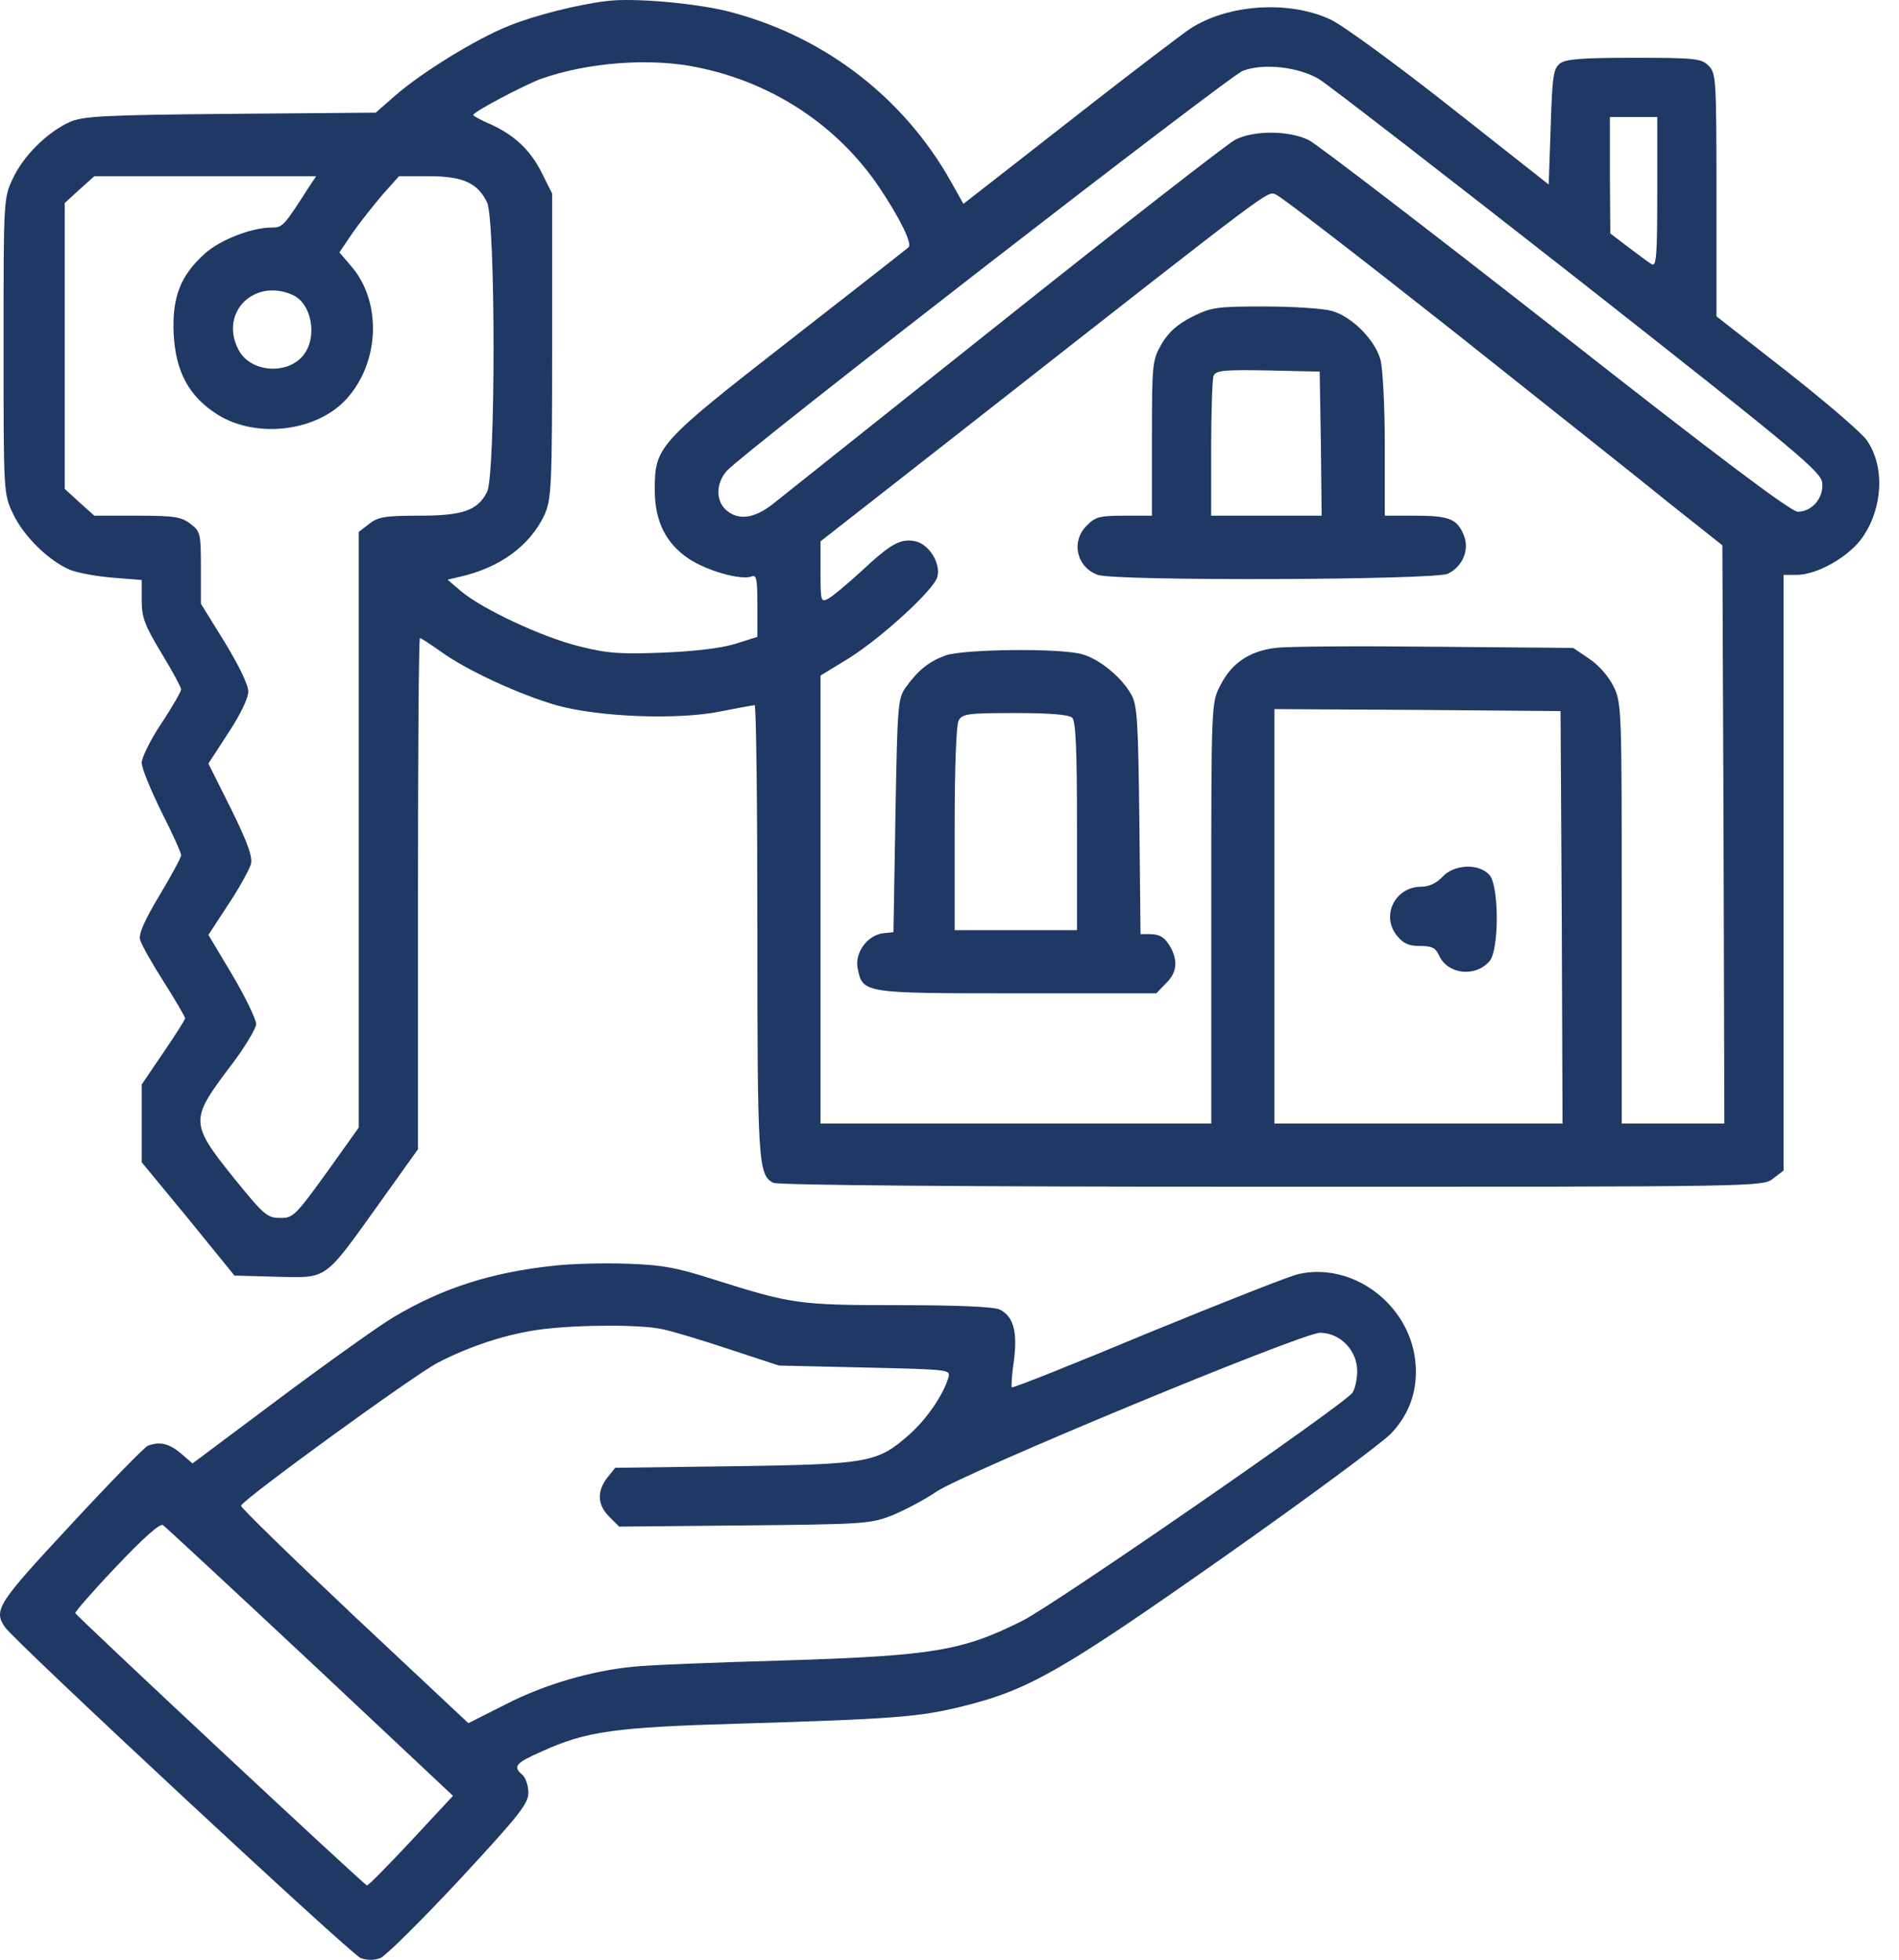 <?xml version="1.0" encoding="UTF-8"?>
<svg xmlns="http://www.w3.org/2000/svg" width="94" height="97" viewBox="0 0 94 97" fill="none">
  <path d="M30.067 0.047C28.582 0.223 26.433 0.77 25.143 1.297C23.541 1.942 20.845 3.603 19.536 4.755L18.599 5.576L11.39 5.635C5.04 5.693 4.083 5.752 3.438 6.045C2.325 6.553 1.153 7.725 0.645 8.819C0.176 9.796 0.176 9.855 0.176 17.122C0.176 24.39 0.176 24.449 0.645 25.426C1.153 26.52 2.403 27.751 3.458 28.2C3.849 28.356 4.806 28.532 5.587 28.591L7.014 28.708V29.704C7.014 30.544 7.15 30.935 7.99 32.322C8.537 33.221 8.967 34.022 8.967 34.12C8.967 34.218 8.537 34.979 7.99 35.8C7.443 36.621 7.014 37.5 7.014 37.754C7.014 38.027 7.463 39.102 7.99 40.176C8.537 41.251 8.967 42.208 8.967 42.325C8.967 42.443 8.479 43.341 7.893 44.318C7.131 45.588 6.857 46.233 6.935 46.506C6.994 46.741 7.521 47.679 8.108 48.597C8.694 49.515 9.163 50.336 9.163 50.394C9.163 50.472 8.674 51.234 8.088 52.094L7.014 53.676V55.591V57.525L9.319 60.319L11.605 63.133L13.695 63.191C16.235 63.25 16.02 63.406 18.735 59.616L20.689 56.881V44.24C20.689 37.265 20.728 31.58 20.787 31.58C20.845 31.58 21.314 31.893 21.842 32.264C23.112 33.182 25.71 34.374 27.527 34.901C29.598 35.487 33.544 35.644 35.654 35.214C36.533 35.038 37.295 34.901 37.354 34.901C37.432 34.901 37.49 39.903 37.49 46.018C37.49 57.467 37.529 58.151 38.272 58.541C38.506 58.658 47.454 58.737 62.946 58.737C87.25 58.737 87.25 58.737 87.777 58.326L88.285 57.936V43.185V28.454H88.93C89.946 28.454 91.528 27.555 92.192 26.598C93.208 25.133 93.306 23.081 92.407 21.792C92.153 21.421 90.376 19.897 88.461 18.392L84.964 15.657V9.64C84.964 3.896 84.945 3.622 84.573 3.251C84.222 2.899 83.929 2.86 80.9 2.86C78.38 2.86 77.521 2.919 77.228 3.134C76.895 3.388 76.837 3.74 76.759 6.279L76.661 9.132L71.777 5.283C69.1 3.173 66.424 1.219 65.857 0.965C63.806 0.008 60.797 0.203 58.922 1.415C58.512 1.688 56.148 3.486 53.647 5.439C51.146 7.393 48.802 9.229 48.392 9.542L47.688 10.089L47.063 8.975C44.68 4.736 40.655 1.708 35.928 0.535C34.267 0.145 31.375 -0.109 30.067 0.047ZM34.599 3.349C38.272 4.111 41.456 6.221 43.508 9.249C44.543 10.792 45.168 12.062 44.973 12.238C44.895 12.316 42.218 14.407 39.034 16.888C32.548 21.948 32.411 22.104 32.411 24.253C32.411 25.797 32.958 26.891 34.091 27.653C35.009 28.259 36.67 28.727 37.197 28.532C37.451 28.434 37.49 28.649 37.49 29.978V31.521L36.377 31.873C35.673 32.088 34.306 32.244 32.782 32.303C30.711 32.381 30.067 32.342 28.68 31.99C26.843 31.541 23.893 30.154 22.838 29.275L22.154 28.689L22.74 28.552C24.753 28.102 26.237 27.008 26.96 25.465C27.292 24.703 27.331 24.078 27.331 17.103V9.581L26.823 8.565C26.257 7.432 25.476 6.69 24.264 6.143C23.795 5.947 23.424 5.732 23.424 5.693C23.424 5.537 25.886 4.247 26.745 3.915C29.09 3.075 32.274 2.841 34.599 3.349ZM65.291 3.915C65.74 4.189 71.523 8.663 78.126 13.84C89.086 22.456 90.141 23.355 90.2 23.902C90.278 24.644 89.692 25.328 88.989 25.328C88.656 25.328 84.964 22.554 77.032 16.321C70.722 11.379 65.213 7.159 64.802 6.944C63.845 6.455 62.048 6.436 61.13 6.924C60.758 7.119 55.659 11.085 49.798 15.755C43.938 20.424 38.76 24.547 38.291 24.918C37.334 25.68 36.533 25.777 35.928 25.23C35.42 24.762 35.439 23.902 35.986 23.296C36.787 22.398 60.837 3.759 61.52 3.505C62.536 3.114 64.275 3.31 65.291 3.915ZM82.034 9.503C82.034 12.609 81.995 13.215 81.76 13.078C81.623 13 81.096 12.609 80.607 12.238L79.709 11.554L79.689 8.663V5.791H80.861H82.034V9.503ZM15.297 9.249C14.047 11.203 13.988 11.261 13.461 11.261C12.464 11.261 10.901 11.867 10.139 12.551C8.928 13.645 8.518 14.7 8.596 16.517C8.694 18.412 9.358 19.643 10.804 20.541C12.757 21.733 15.746 21.343 17.192 19.701C18.814 17.865 18.892 14.895 17.368 13.156L16.801 12.492L17.446 11.535C17.817 11.007 18.481 10.167 18.931 9.64L19.751 8.721H21.216C22.916 8.721 23.639 9.054 24.108 10.011C24.538 10.949 24.538 23.511 24.108 24.351C23.639 25.27 22.916 25.523 20.728 25.523C19.067 25.523 18.716 25.582 18.267 25.934L17.759 26.325V41.075V55.806L16.157 58.053C14.613 60.182 14.496 60.3 13.851 60.28C13.226 60.28 13.05 60.124 11.546 58.268C9.417 55.611 9.417 55.415 11.312 52.895C12.073 51.918 12.679 50.902 12.679 50.687C12.679 50.453 12.152 49.359 11.507 48.265L10.315 46.272L11.312 44.748C11.859 43.928 12.347 43.029 12.425 42.755C12.503 42.384 12.249 41.681 11.429 40.02L10.315 37.793L11.292 36.288C11.898 35.37 12.288 34.569 12.288 34.218C12.288 33.885 11.819 32.928 11.116 31.775L9.944 29.88V28.102C9.944 26.422 9.924 26.305 9.436 25.934C8.987 25.582 8.635 25.523 6.799 25.523H4.669L3.927 24.859L3.204 24.195V17.122V10.05L3.927 9.386L4.669 8.721H10.159H15.649L15.297 9.249ZM71.875 16.341C76.446 19.975 81.33 23.843 82.717 24.976L85.257 26.989L85.316 41.309L85.355 55.611H82.815H80.275V45.217C80.275 35.038 80.275 34.804 79.865 33.964C79.611 33.456 79.123 32.908 78.654 32.596L77.872 32.068L71.015 32.01C67.244 31.971 63.708 31.99 63.142 32.068C61.833 32.225 60.954 32.83 60.407 33.924C59.957 34.784 59.957 34.784 59.957 45.197V55.611H50.287H40.616V44.514V33.436L42.023 32.576C43.644 31.56 46.243 29.177 46.399 28.552C46.575 27.868 45.989 26.95 45.325 26.793C44.582 26.637 44.113 26.891 42.629 28.278C41.945 28.903 41.222 29.509 41.007 29.626C40.636 29.822 40.616 29.783 40.616 28.317V26.793L47.981 21.03C63.279 9.034 62.693 9.483 63.142 9.62C63.376 9.698 67.303 12.727 71.875 16.341ZM14.496 14.602C15.434 15.032 15.727 16.673 15.024 17.572C14.223 18.588 12.367 18.431 11.8 17.298C10.843 15.462 12.601 13.742 14.496 14.602ZM77.306 45.393L77.345 55.611H70.214H63.083V45.354V35.097L70.175 35.136L77.247 35.194L77.306 45.393Z" fill="#1F3864"></path>
  <path d="M59.014 15.677C58.291 16.048 57.861 16.419 57.509 17.005C57.041 17.826 57.021 17.943 57.021 21.674V25.523H55.654C54.442 25.523 54.208 25.582 53.797 26.012C52.996 26.793 53.29 28.083 54.344 28.454C55.243 28.767 71.048 28.708 71.673 28.395C72.416 28.024 72.748 27.204 72.455 26.481C72.123 25.68 71.732 25.523 70.032 25.523H68.547V22.046C68.547 20.131 68.45 18.236 68.333 17.806C68.059 16.81 66.906 15.657 65.91 15.384C65.48 15.266 63.976 15.169 62.569 15.169C60.225 15.169 59.952 15.208 59.014 15.677ZM65.383 21.948L65.422 25.523H62.687H59.952V22.222C59.952 20.405 60.01 18.764 60.069 18.607C60.186 18.334 60.557 18.295 62.765 18.334L65.324 18.392L65.383 21.948Z" fill="#1F3864"></path>
  <path d="M46.805 32.439C45.965 32.752 45.457 33.162 44.832 34.022C44.441 34.588 44.422 34.881 44.324 40.371L44.226 46.135L43.699 46.193C42.937 46.291 42.312 47.151 42.449 47.893C42.703 49.163 42.644 49.163 50.322 49.163H57.238L57.707 48.675C58.234 48.167 58.312 47.62 57.98 46.955C57.687 46.408 57.433 46.233 56.886 46.233H56.456L56.398 40.606C56.339 35.78 56.3 34.92 56.007 34.393C55.538 33.533 54.424 32.615 53.565 32.381C52.471 32.068 47.704 32.127 46.805 32.439ZM53.076 35.526C53.252 35.702 53.311 37.167 53.311 40.899V46.037H50.283H47.255V41.036C47.255 37.968 47.333 35.897 47.45 35.663C47.645 35.331 47.88 35.292 50.244 35.292C52.002 35.292 52.92 35.37 53.076 35.526Z" fill="#1F3864"></path>
  <path d="M71.399 43.4C71.106 43.712 70.734 43.888 70.344 43.888C69.074 43.888 68.351 45.295 69.132 46.291C69.465 46.702 69.718 46.819 70.285 46.819C70.891 46.819 71.067 46.916 71.242 47.307C71.672 48.225 73.02 48.382 73.723 47.581C74.212 47.053 74.212 43.83 73.723 43.302C73.196 42.716 71.965 42.775 71.399 43.4Z" fill="#1F3864"></path>
  <path d="M27.424 62.644C24.318 62.976 21.934 63.738 19.492 65.184C18.769 65.614 16.249 67.411 13.866 69.189L9.529 72.432L8.942 71.924C8.356 71.436 7.907 71.338 7.321 71.553C7.165 71.611 5.445 73.37 3.511 75.46C-0.122 79.368 -0.337 79.68 0.249 80.54C0.796 81.302 17.382 96.736 17.851 96.912C18.164 97.029 18.515 97.029 18.828 96.912C19.082 96.814 20.84 95.076 22.735 93.044C25.705 89.84 26.154 89.273 26.154 88.726C26.154 88.374 26.017 87.984 25.861 87.847C25.373 87.437 25.509 87.261 26.799 86.694C29.026 85.678 30.452 85.483 36.704 85.307C44.401 85.073 45.573 84.975 47.742 84.428C50.946 83.627 52.606 82.669 60.636 77.023C64.719 74.151 68.411 71.416 68.861 70.947C69.818 69.931 70.209 68.72 70.052 67.313C69.72 64.519 66.946 62.468 64.289 63.054C63.84 63.152 60.48 64.48 56.807 65.985C53.154 67.509 50.125 68.72 50.086 68.661C50.047 68.622 50.086 68.036 50.184 67.372C50.379 65.907 50.164 65.145 49.481 64.812C49.168 64.676 47.429 64.598 44.46 64.598C39.517 64.598 39.185 64.539 35.336 63.328C33.461 62.722 32.738 62.605 31.038 62.546C29.905 62.507 28.284 62.546 27.424 62.644ZM32.797 65.789C33.285 65.887 34.77 66.336 36.118 66.786L38.56 67.587L42.819 67.684C47.039 67.782 47.058 67.782 46.941 68.192C46.687 69.052 45.866 70.244 45.007 71.006C43.424 72.393 43.034 72.471 36.372 72.569L30.452 72.647L30.061 73.135C29.534 73.819 29.573 74.483 30.159 75.07L30.648 75.558L36.86 75.499C42.799 75.441 43.092 75.421 44.186 74.991C44.792 74.737 45.769 74.229 46.335 73.839C47.761 72.881 64.445 65.965 65.344 65.965C66.341 65.965 67.181 66.844 67.181 67.86C67.181 68.29 67.063 68.759 66.946 68.935C66.419 69.599 52.138 79.465 50.594 80.227C47.625 81.712 46.179 81.947 38.892 82.181C35.375 82.279 31.976 82.415 31.331 82.494C29.299 82.689 26.936 83.373 25.041 84.35L23.184 85.287L17.538 79.993C14.432 77.062 11.912 74.62 11.931 74.522C12.049 74.19 20.469 68.075 21.661 67.45C23.321 66.59 25.158 66.004 26.838 65.789C28.772 65.555 31.761 65.555 32.797 65.789ZM15.37 82.259L22.423 88.882L20.352 91.109C19.219 92.321 18.242 93.317 18.164 93.317C18.046 93.317 3.824 80.032 3.726 79.837C3.707 79.778 4.605 78.743 5.758 77.531C7.106 76.105 7.907 75.402 8.063 75.48C8.2 75.578 11.482 78.625 15.37 82.259Z" fill="#1F3864"></path>
</svg>
